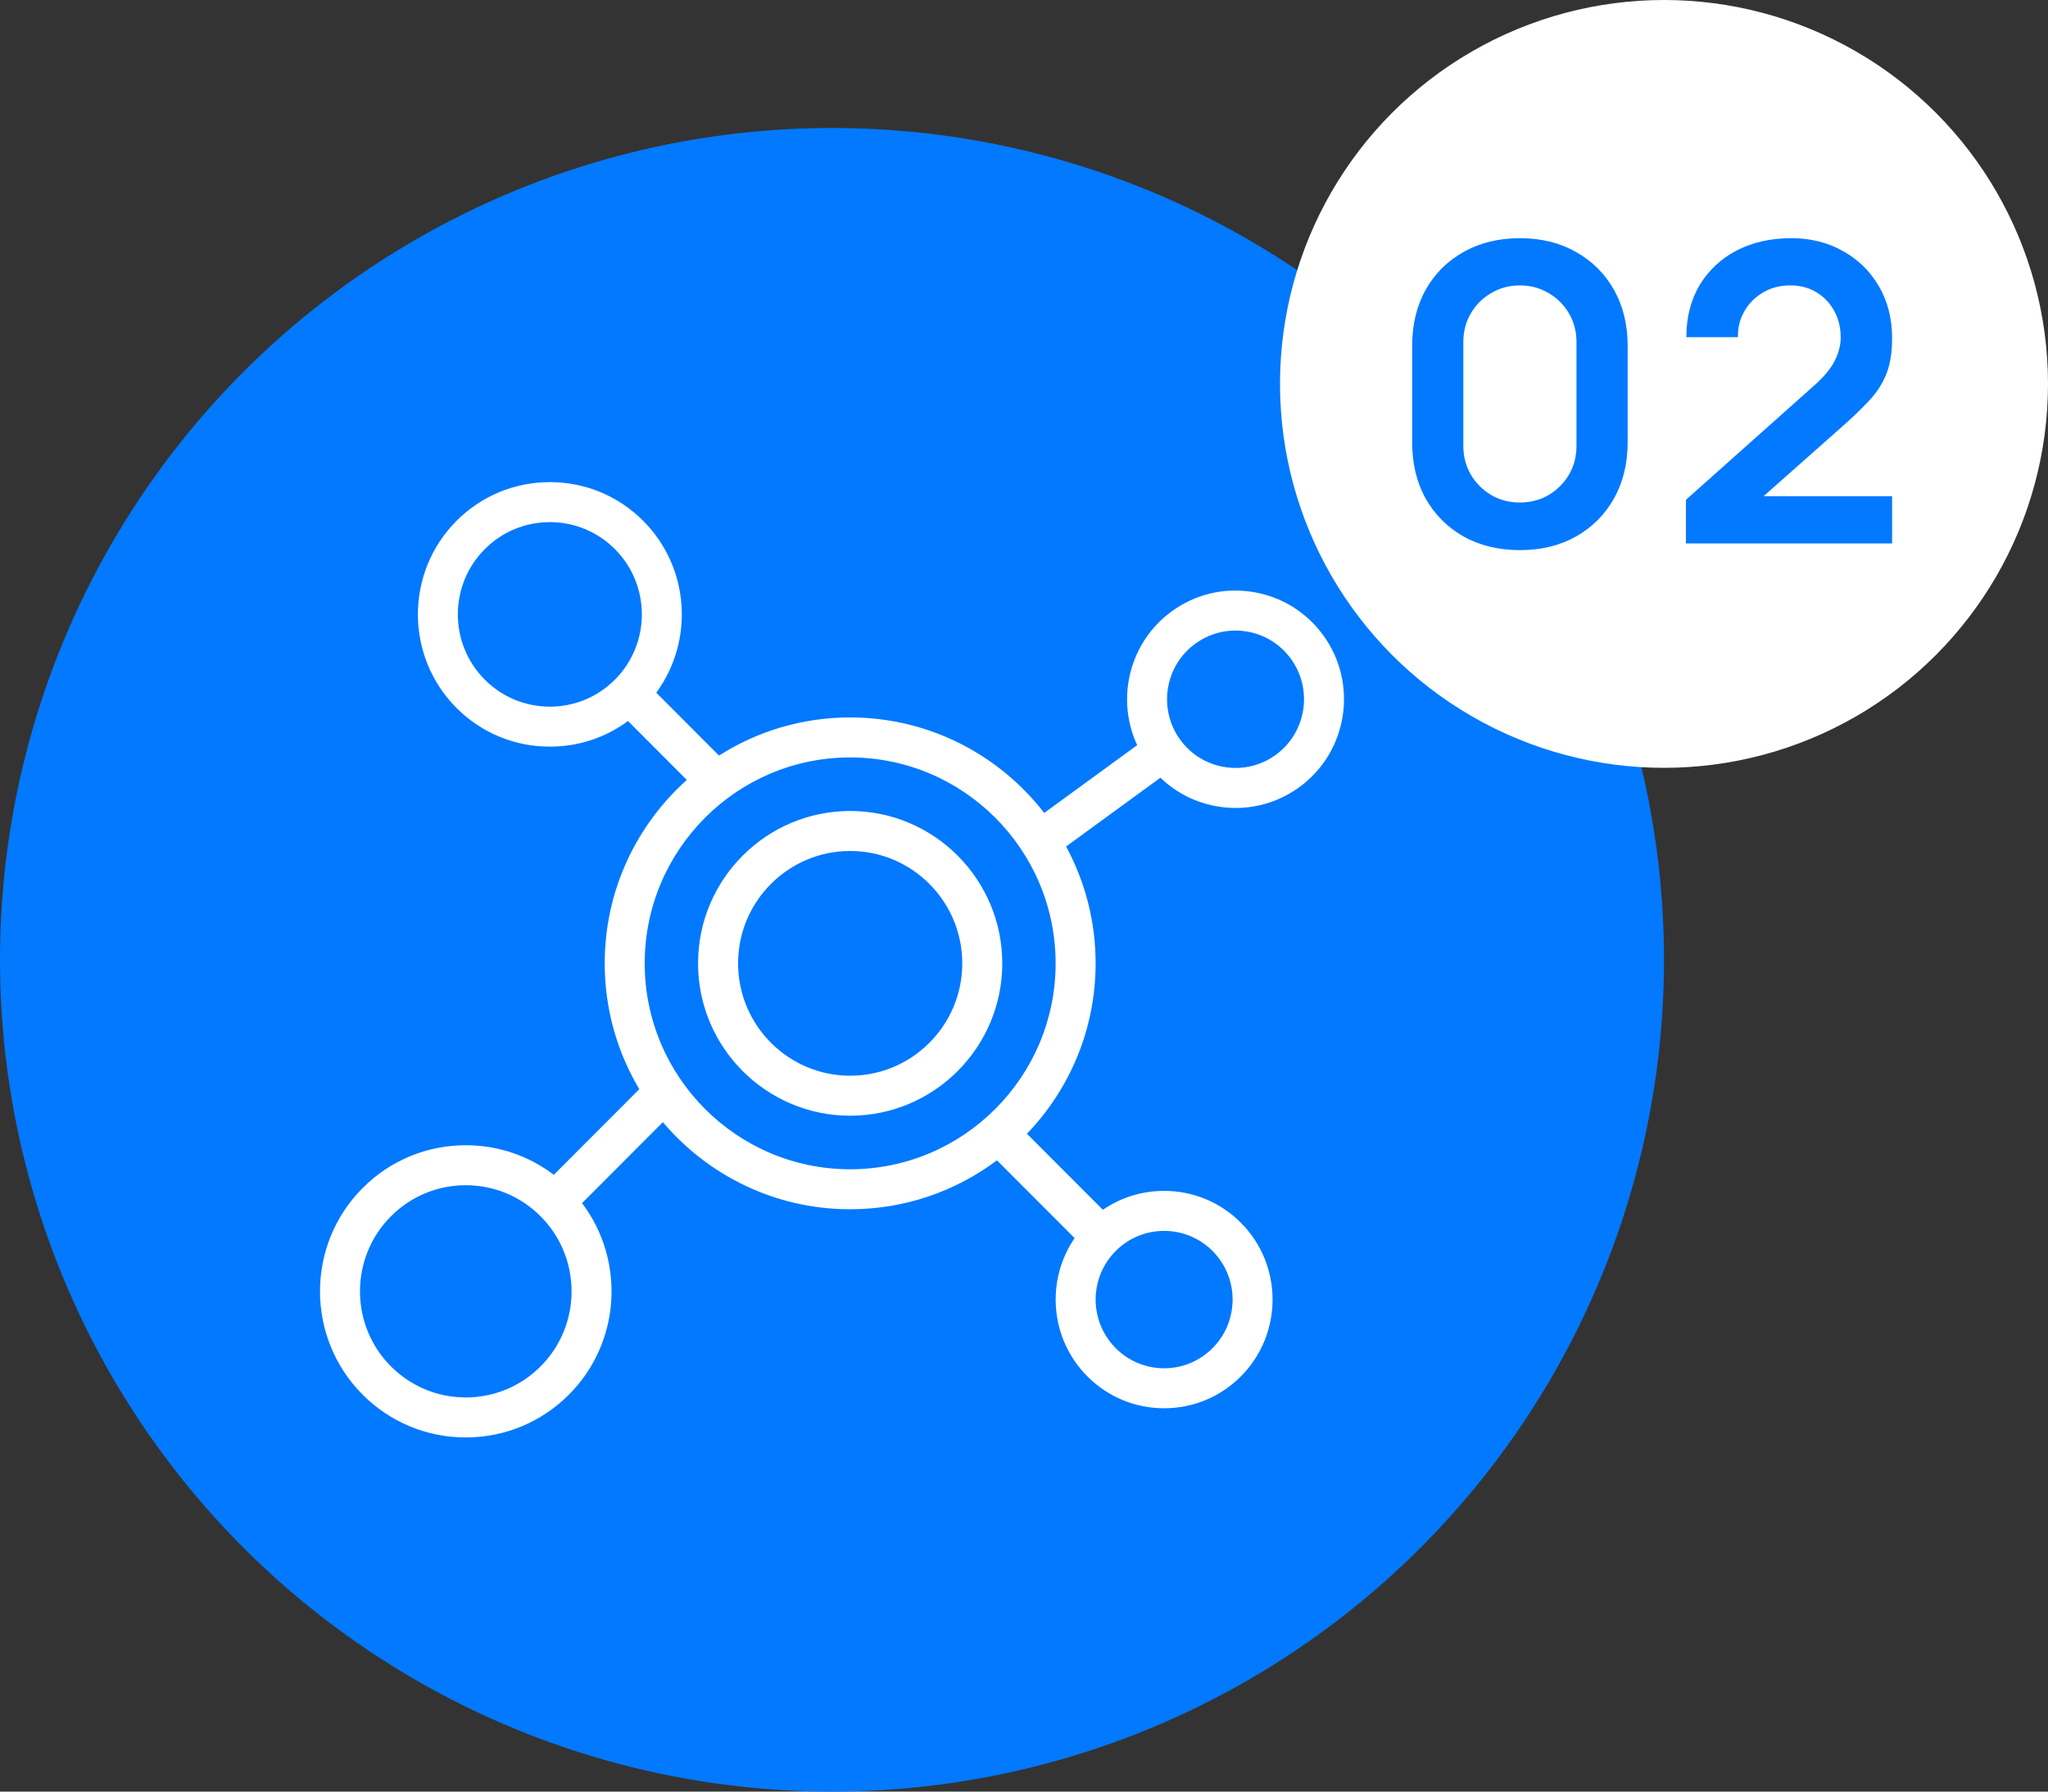 <svg xmlns="http://www.w3.org/2000/svg" width="64" height="56" viewBox="0 0 64 56" fill="none"><rect x="0" y="0" width="64" height="56" fill="#333333" stroke="none"/><circle cx="26" cy="30" r="26" fill="#0279FE"></circle><g clip-path="url(#clip0_284_5349)"><path d="M41.353 19.858C40.819 19.124 40.033 18.642 39.137 18.501C38.243 18.36 37.347 18.576 36.615 19.11C35.284 20.081 34.865 21.849 35.537 23.291L32.632 25.41C31.228 23.595 29.031 22.425 26.567 22.425C25.061 22.425 23.655 22.862 22.469 23.617L20.508 21.652C21.695 20.035 21.559 17.743 20.101 16.281C19.322 15.5 18.285 15.07 17.183 15.07C16.08 15.07 15.044 15.5 14.265 16.281C12.657 17.893 12.657 20.515 14.265 22.127C15.044 22.908 16.08 23.338 17.183 23.338C18.074 23.338 18.922 23.057 19.625 22.537L21.463 24.379C19.889 25.787 18.897 27.835 18.897 30.111C18.897 31.547 19.292 32.893 19.978 34.044L17.306 36.722C16.519 36.122 15.562 35.797 14.556 35.797C13.338 35.797 12.193 36.272 11.332 37.135C9.556 38.915 9.556 41.812 11.332 43.592C12.193 44.455 13.338 44.93 14.556 44.93C15.773 44.93 16.918 44.455 17.779 43.592C19.406 41.962 19.542 39.395 18.189 37.607L20.715 35.075C22.123 36.74 24.224 37.798 26.567 37.798C28.286 37.798 29.874 37.229 31.154 36.269L33.582 38.7C32.676 40.022 32.809 41.848 33.981 43.022C34.621 43.664 35.473 44.018 36.379 44.018C37.285 44.018 38.137 43.664 38.777 43.022C40.098 41.698 40.098 39.544 38.777 38.219C38.137 37.577 37.285 37.224 36.379 37.224C35.686 37.224 35.024 37.431 34.465 37.815L32.092 35.438C33.42 34.056 34.238 32.178 34.238 30.111C34.238 28.79 33.904 27.546 33.315 26.459L36.263 24.309C36.759 24.788 37.389 25.103 38.084 25.212C38.262 25.24 38.44 25.254 38.618 25.254C39.329 25.254 40.02 25.03 40.606 24.603C42.117 23.501 42.452 21.372 41.353 19.858ZM15.15 21.244C14.027 20.119 14.027 18.289 15.15 17.164C15.693 16.62 16.415 16.32 17.183 16.32C17.951 16.32 18.673 16.62 19.216 17.164C20.338 18.289 20.338 20.119 19.216 21.244C18.673 21.788 17.951 22.088 17.183 22.088C16.415 22.088 15.693 21.788 15.15 21.244ZM16.894 42.709C16.269 43.335 15.439 43.68 14.556 43.68C13.672 43.68 12.842 43.335 12.217 42.709C10.927 41.416 10.927 39.312 12.217 38.018C12.842 37.392 13.672 37.047 14.556 37.047C15.439 37.047 16.269 37.392 16.894 38.018C18.184 39.312 18.184 41.416 16.894 42.709ZM37.892 39.102C38.728 39.94 38.728 41.302 37.892 42.139C37.488 42.545 36.951 42.768 36.379 42.768C35.807 42.768 35.27 42.545 34.866 42.139C34.03 41.302 34.03 39.94 34.866 39.102C35.27 38.697 35.807 38.474 36.379 38.474C36.951 38.474 37.488 38.697 37.892 39.102ZM26.567 36.548C23.027 36.548 20.147 33.66 20.147 30.112C20.147 26.563 23.027 23.675 26.567 23.675C30.108 23.675 32.988 26.563 32.988 30.112C32.988 33.66 30.108 36.548 26.567 36.548ZM39.87 23.593C39.408 23.93 38.843 24.066 38.278 23.977C37.713 23.888 37.217 23.584 36.88 23.12C36.185 22.163 36.396 20.817 37.352 20.12C37.721 19.851 38.157 19.709 38.606 19.709C38.718 19.709 38.83 19.718 38.943 19.736C39.508 19.825 40.004 20.129 40.341 20.593C41.036 21.55 40.825 22.896 39.87 23.593Z" fill="white"></path><path d="M26.568 25.349C23.947 25.349 21.814 27.485 21.814 30.112C21.814 32.738 23.947 34.874 26.568 34.874C29.189 34.874 31.321 32.738 31.321 30.112C31.321 27.485 29.189 25.349 26.568 25.349ZM26.568 33.624C24.636 33.624 23.065 32.048 23.065 30.112C23.065 28.175 24.636 26.599 26.568 26.599C28.5 26.599 30.071 28.175 30.071 30.112C30.071 32.048 28.5 33.624 26.568 33.624Z" fill="white"></path></g><circle cx="52" cy="12" r="12" fill="white"></circle><path d="M47.497 17.195C46.834 17.195 46.249 17.054 45.742 16.773C45.235 16.486 44.838 16.09 44.552 15.583C44.27 15.076 44.13 14.491 44.13 13.828V10.812C44.13 10.149 44.27 9.564 44.552 9.057C44.838 8.55 45.235 8.156 45.742 7.874C46.249 7.588 46.834 7.445 47.497 7.445C48.16 7.445 48.742 7.588 49.245 7.874C49.752 8.156 50.149 8.55 50.435 9.057C50.721 9.564 50.864 10.149 50.864 10.812V13.828C50.864 14.491 50.721 15.076 50.435 15.583C50.149 16.09 49.752 16.486 49.245 16.773C48.742 17.054 48.16 17.195 47.497 17.195ZM47.497 15.707C47.826 15.707 48.125 15.629 48.394 15.473C48.662 15.312 48.875 15.1 49.031 14.835C49.187 14.567 49.265 14.268 49.265 13.938V10.695C49.265 10.361 49.187 10.062 49.031 9.798C48.875 9.529 48.662 9.317 48.394 9.161C48.125 9.001 47.826 8.921 47.497 8.921C47.167 8.921 46.868 9.001 46.6 9.161C46.331 9.317 46.119 9.529 45.963 9.798C45.807 10.062 45.729 10.361 45.729 10.695V13.938C45.729 14.268 45.807 14.567 45.963 14.835C46.119 15.1 46.331 15.312 46.6 15.473C46.868 15.629 47.167 15.707 47.497 15.707ZM52.686 16.987V15.622L56.69 12.053C57.002 11.776 57.219 11.514 57.34 11.267C57.462 11.02 57.522 10.782 57.522 10.552C57.522 10.24 57.455 9.963 57.321 9.72C57.186 9.473 57 9.278 56.762 9.135C56.528 8.992 56.257 8.921 55.949 8.921C55.624 8.921 55.336 8.996 55.085 9.148C54.838 9.295 54.645 9.492 54.506 9.739C54.368 9.986 54.303 10.253 54.311 10.539H52.699C52.699 9.915 52.838 9.371 53.115 8.908C53.397 8.444 53.783 8.084 54.272 7.829C54.766 7.573 55.336 7.445 55.982 7.445C56.58 7.445 57.117 7.579 57.594 7.848C58.07 8.112 58.445 8.481 58.718 8.953C58.991 9.421 59.128 9.96 59.128 10.572C59.128 11.018 59.067 11.393 58.946 11.696C58.824 11.999 58.642 12.279 58.4 12.534C58.161 12.79 57.865 13.074 57.509 13.386L54.669 15.902L54.526 15.511H59.128V16.987H52.686Z" fill="#0279FE"></path><defs><clipPath id="clip0_284_5349"><rect width="32" height="32" fill="white" transform="translate(10 14)"></rect></clipPath></defs></svg>
